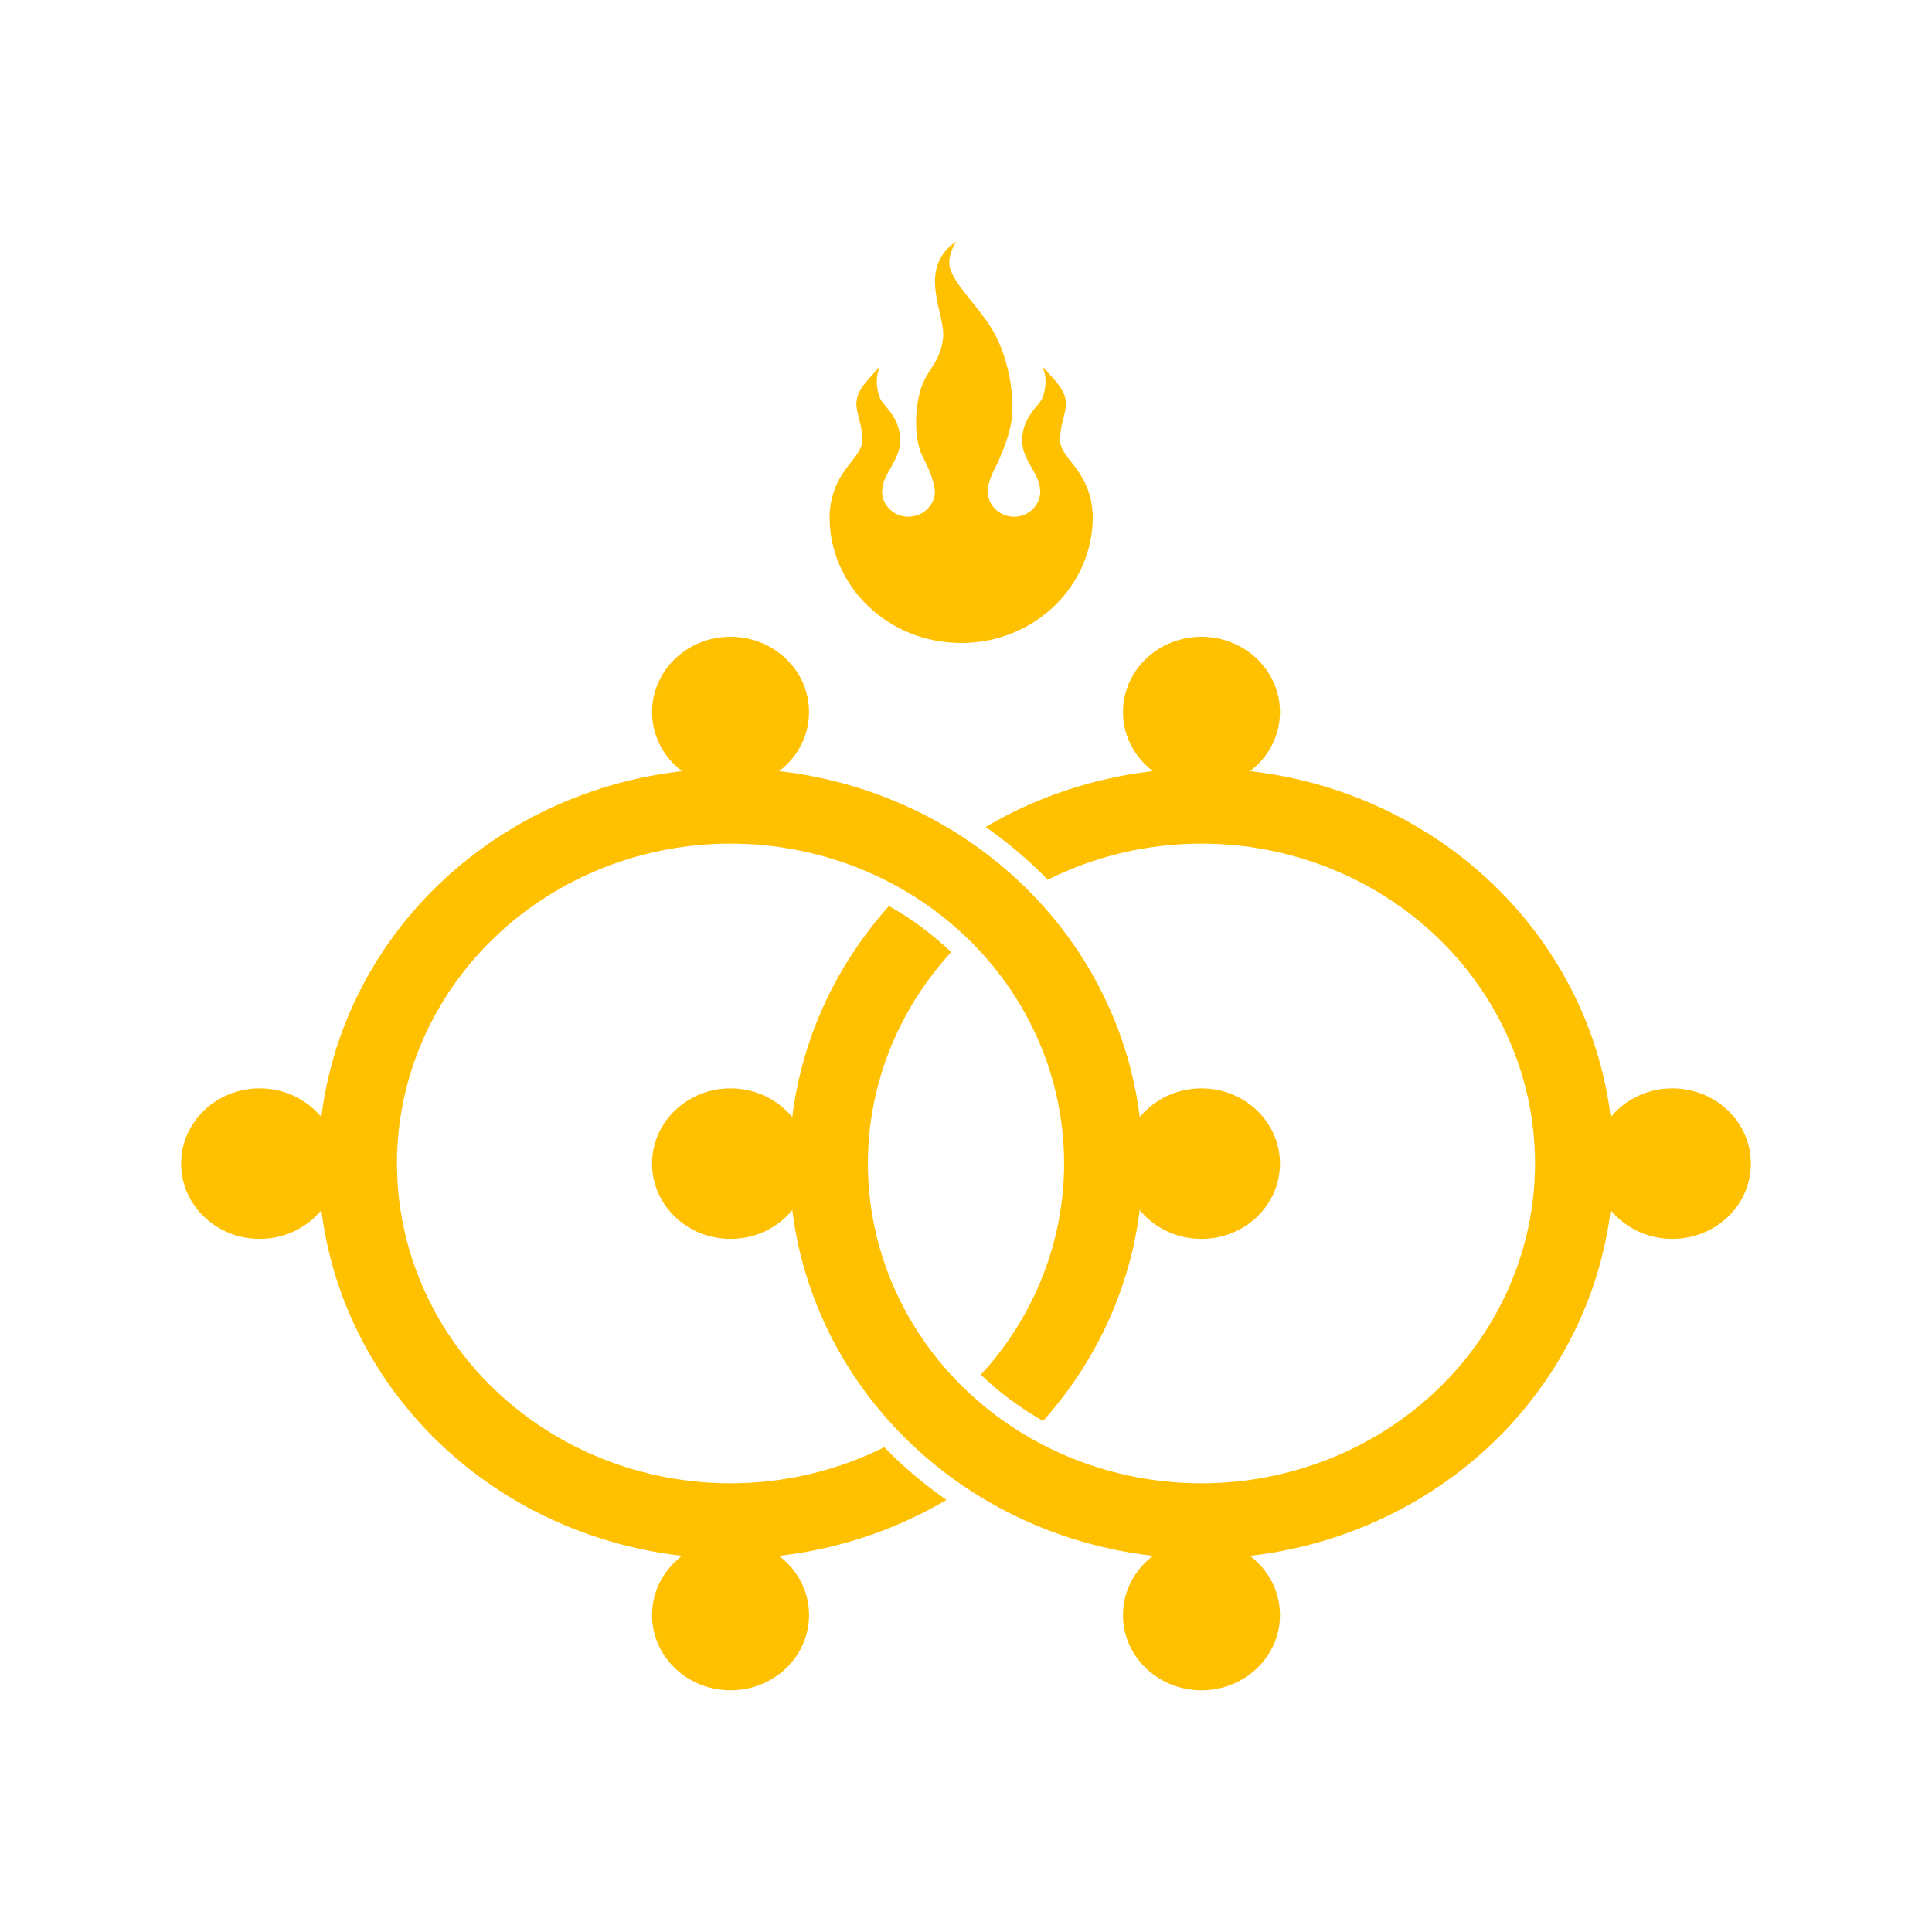<svg width="32" height="32" viewBox="0 0 32 32" fill="none" xmlns="http://www.w3.org/2000/svg">
<path d="M12.1 12.727C10.29 12.727 8.554 13.416 7.274 14.643C5.994 15.87 5.275 17.535 5.275 19.271C5.275 21.006 5.994 22.671 7.274 23.898C8.554 25.125 10.29 25.815 12.1 25.815C13.373 25.815 14.609 25.473 15.676 24.843C15.374 24.632 15.087 24.399 14.819 24.142C14.761 24.086 14.703 24.028 14.647 23.97C13.867 24.359 12.995 24.568 12.1 24.568C10.634 24.568 9.23 24.01 8.193 23.017C7.157 22.023 6.575 20.676 6.575 19.271C6.575 17.866 7.157 16.518 8.193 15.525C9.23 14.531 10.634 13.973 12.1 13.973C13.566 13.973 14.97 14.531 16.007 15.525C17.043 16.518 17.625 17.866 17.625 19.271C17.625 20.563 17.131 21.806 16.246 22.77C16.247 22.771 16.247 22.772 16.248 22.772C16.558 23.07 16.905 23.325 17.277 23.535C18.336 22.353 18.925 20.84 18.925 19.271C18.925 17.535 18.206 15.87 16.926 14.643C15.646 13.416 13.91 12.727 12.1 12.727Z" fill="#FFC000"/>
<path d="M19.9 12.727C18.627 12.727 17.391 13.069 16.325 13.698C16.627 13.909 16.913 14.143 17.181 14.399C17.24 14.456 17.297 14.513 17.354 14.571C18.133 14.182 19.005 13.973 19.9 13.973C21.366 13.973 22.77 14.531 23.807 15.525C24.843 16.518 25.425 17.866 25.425 19.271C25.425 20.676 24.843 22.023 23.807 23.017C22.77 24.01 21.366 24.568 19.9 24.568C18.434 24.568 17.029 24.01 15.993 23.017C14.957 22.023 14.375 20.676 14.375 19.271C14.375 17.978 14.869 16.736 15.754 15.771C15.754 15.771 15.753 15.77 15.752 15.769C15.442 15.471 15.095 15.216 14.724 15.006C13.664 16.189 13.075 17.701 13.075 19.271C13.075 21.006 13.794 22.671 15.074 23.898C16.354 25.125 18.09 25.815 19.9 25.815C21.71 25.815 23.446 25.125 24.726 23.898C26.006 22.671 26.725 21.006 26.725 19.271C26.725 17.535 26.006 15.87 24.726 14.643C23.446 13.416 21.71 12.727 19.9 12.727Z" fill="#FFC000"/>
<path d="M12.1 27.997C12.818 27.997 13.4 27.439 13.4 26.75C13.4 26.062 12.818 25.504 12.1 25.504C11.382 25.504 10.8 26.062 10.8 26.75C10.8 27.439 11.382 27.997 12.1 27.997Z" fill="#FFC000"/>
<path d="M12.1 13.04C12.818 13.04 13.4 12.482 13.4 11.793C13.4 11.105 12.818 10.547 12.1 10.547C11.382 10.547 10.8 11.105 10.8 11.793C10.8 12.482 11.382 13.04 12.1 13.04Z" fill="#FFC000"/>
<path d="M19.9 27.997C20.618 27.997 21.2 27.439 21.2 26.75C21.2 26.062 20.618 25.504 19.9 25.504C19.182 25.504 18.6 26.062 18.6 26.75C18.6 27.439 19.182 27.997 19.9 27.997Z" fill="#FFC000"/>
<path d="M19.9 13.04C20.618 13.04 21.2 12.482 21.2 11.793C21.2 11.105 20.618 10.547 19.9 10.547C19.182 10.547 18.6 11.105 18.6 11.793C18.6 12.482 19.182 13.04 19.9 13.04Z" fill="#FFC000"/>
<path d="M4.3 20.52C5.018 20.52 5.6 19.962 5.6 19.274C5.6 18.585 5.018 18.027 4.3 18.027C3.582 18.027 3 18.585 3 19.274C3 19.962 3.582 20.52 4.3 20.52Z" fill="#FFC000"/>
<path d="M12.1 20.52C12.818 20.52 13.4 19.962 13.4 19.274C13.4 18.585 12.818 18.027 12.1 18.027C11.382 18.027 10.8 18.585 10.8 19.274C10.8 19.962 11.382 20.52 12.1 20.52Z" fill="#FFC000"/>
<path d="M19.9 20.52C20.618 20.52 21.2 19.962 21.2 19.274C21.2 18.585 20.618 18.027 19.9 18.027C19.182 18.027 18.6 18.585 18.6 19.274C18.6 19.962 19.182 20.52 19.9 20.52Z" fill="#FFC000"/>
<path d="M27.7 20.52C28.418 20.52 29 19.962 29 19.274C29 18.585 28.418 18.027 27.7 18.027C26.982 18.027 26.4 18.585 26.4 19.274C26.4 19.962 26.982 20.52 27.7 20.52Z" fill="#FFC000"/>
<path d="M15.835 4C15.171 4.462 15.669 5.205 15.62 5.601C15.568 6.029 15.346 6.115 15.245 6.464C15.118 6.907 15.181 7.366 15.275 7.548C15.361 7.713 15.424 7.857 15.455 7.984C15.458 7.994 15.463 8.003 15.465 8.013C15.466 8.015 15.465 8.02 15.465 8.022C15.466 8.024 15.465 8.026 15.465 8.027C15.466 8.03 15.469 8.033 15.47 8.037C15.472 8.043 15.474 8.049 15.475 8.056C15.476 8.058 15.475 8.059 15.475 8.061C15.476 8.063 15.475 8.064 15.475 8.066C15.476 8.067 15.475 8.069 15.475 8.07C15.479 8.093 15.485 8.114 15.485 8.137C15.485 8.369 15.286 8.559 15.045 8.559C14.804 8.559 14.61 8.369 14.61 8.137C14.61 8.134 14.61 8.131 14.61 8.128C14.61 8.124 14.61 8.122 14.61 8.118C14.61 8.114 14.615 8.113 14.615 8.109C14.615 8.108 14.615 8.105 14.615 8.104C14.615 8.102 14.615 8.097 14.615 8.094C14.615 8.093 14.615 8.091 14.615 8.089C14.616 8.087 14.615 8.087 14.615 8.085C14.616 8.081 14.615 8.079 14.615 8.075C14.616 8.068 14.619 8.063 14.62 8.056C14.621 8.054 14.62 8.053 14.62 8.051C14.62 8.05 14.62 8.047 14.62 8.046C14.621 8.045 14.62 8.043 14.62 8.042C14.621 8.039 14.625 8.039 14.625 8.037C14.626 8.035 14.625 8.034 14.625 8.032C14.626 8.028 14.629 8.022 14.63 8.018C14.63 8.017 14.63 8.014 14.63 8.013C14.631 8.01 14.634 8.006 14.635 8.003C14.636 8 14.634 7.992 14.635 7.989C14.705 7.772 14.911 7.577 14.91 7.294C14.909 6.918 14.645 6.73 14.585 6.613C14.543 6.53 14.474 6.299 14.575 6.066C14.391 6.284 14.184 6.45 14.185 6.69C14.186 6.868 14.29 7.048 14.28 7.308C14.269 7.61 13.759 7.803 13.74 8.559C13.74 9.715 14.715 10.65 15.92 10.65C17.125 10.65 18.1 9.715 18.1 8.559C18.081 7.803 17.572 7.61 17.56 7.308C17.55 7.048 17.654 6.868 17.655 6.69C17.656 6.45 17.45 6.284 17.265 6.066C17.366 6.299 17.297 6.53 17.255 6.613C17.196 6.73 16.931 6.918 16.93 7.294C16.93 7.577 17.136 7.772 17.205 7.989C17.206 7.99 17.205 7.992 17.205 7.994C17.206 7.995 17.205 7.997 17.205 7.998C17.206 8 17.205 8.002 17.205 8.003C17.206 8.006 17.209 8.01 17.21 8.013C17.212 8.019 17.214 8.025 17.215 8.032C17.218 8.04 17.218 8.047 17.22 8.056C17.221 8.06 17.225 8.066 17.225 8.07C17.227 8.079 17.224 8.086 17.225 8.094C17.226 8.099 17.225 8.104 17.225 8.109C17.226 8.113 17.23 8.114 17.23 8.118C17.23 8.119 17.23 8.122 17.23 8.123C17.23 8.125 17.23 8.126 17.23 8.128C17.23 8.131 17.23 8.134 17.23 8.137C17.23 8.369 17.036 8.559 16.795 8.559C16.607 8.559 16.446 8.442 16.385 8.281C16.385 8.28 16.386 8.278 16.385 8.276C16.369 8.233 16.355 8.187 16.355 8.137C16.355 8.112 16.361 8.09 16.365 8.066C16.366 8.062 16.364 8.059 16.365 8.056C16.366 8.05 16.369 8.047 16.37 8.042C16.371 8.037 16.374 8.031 16.375 8.027C16.376 8.024 16.374 8.016 16.375 8.013C16.376 8.009 16.379 8.007 16.38 8.003C16.382 7.998 16.383 7.994 16.385 7.989C16.386 7.987 16.385 7.985 16.385 7.984C16.427 7.834 16.516 7.697 16.555 7.596C16.626 7.414 16.773 7.114 16.77 6.733C16.768 6.444 16.698 5.799 16.33 5.299C16.036 4.899 15.845 4.728 15.745 4.47C15.694 4.338 15.735 4.169 15.835 4Z" fill="#FFC000"/>
</svg>
